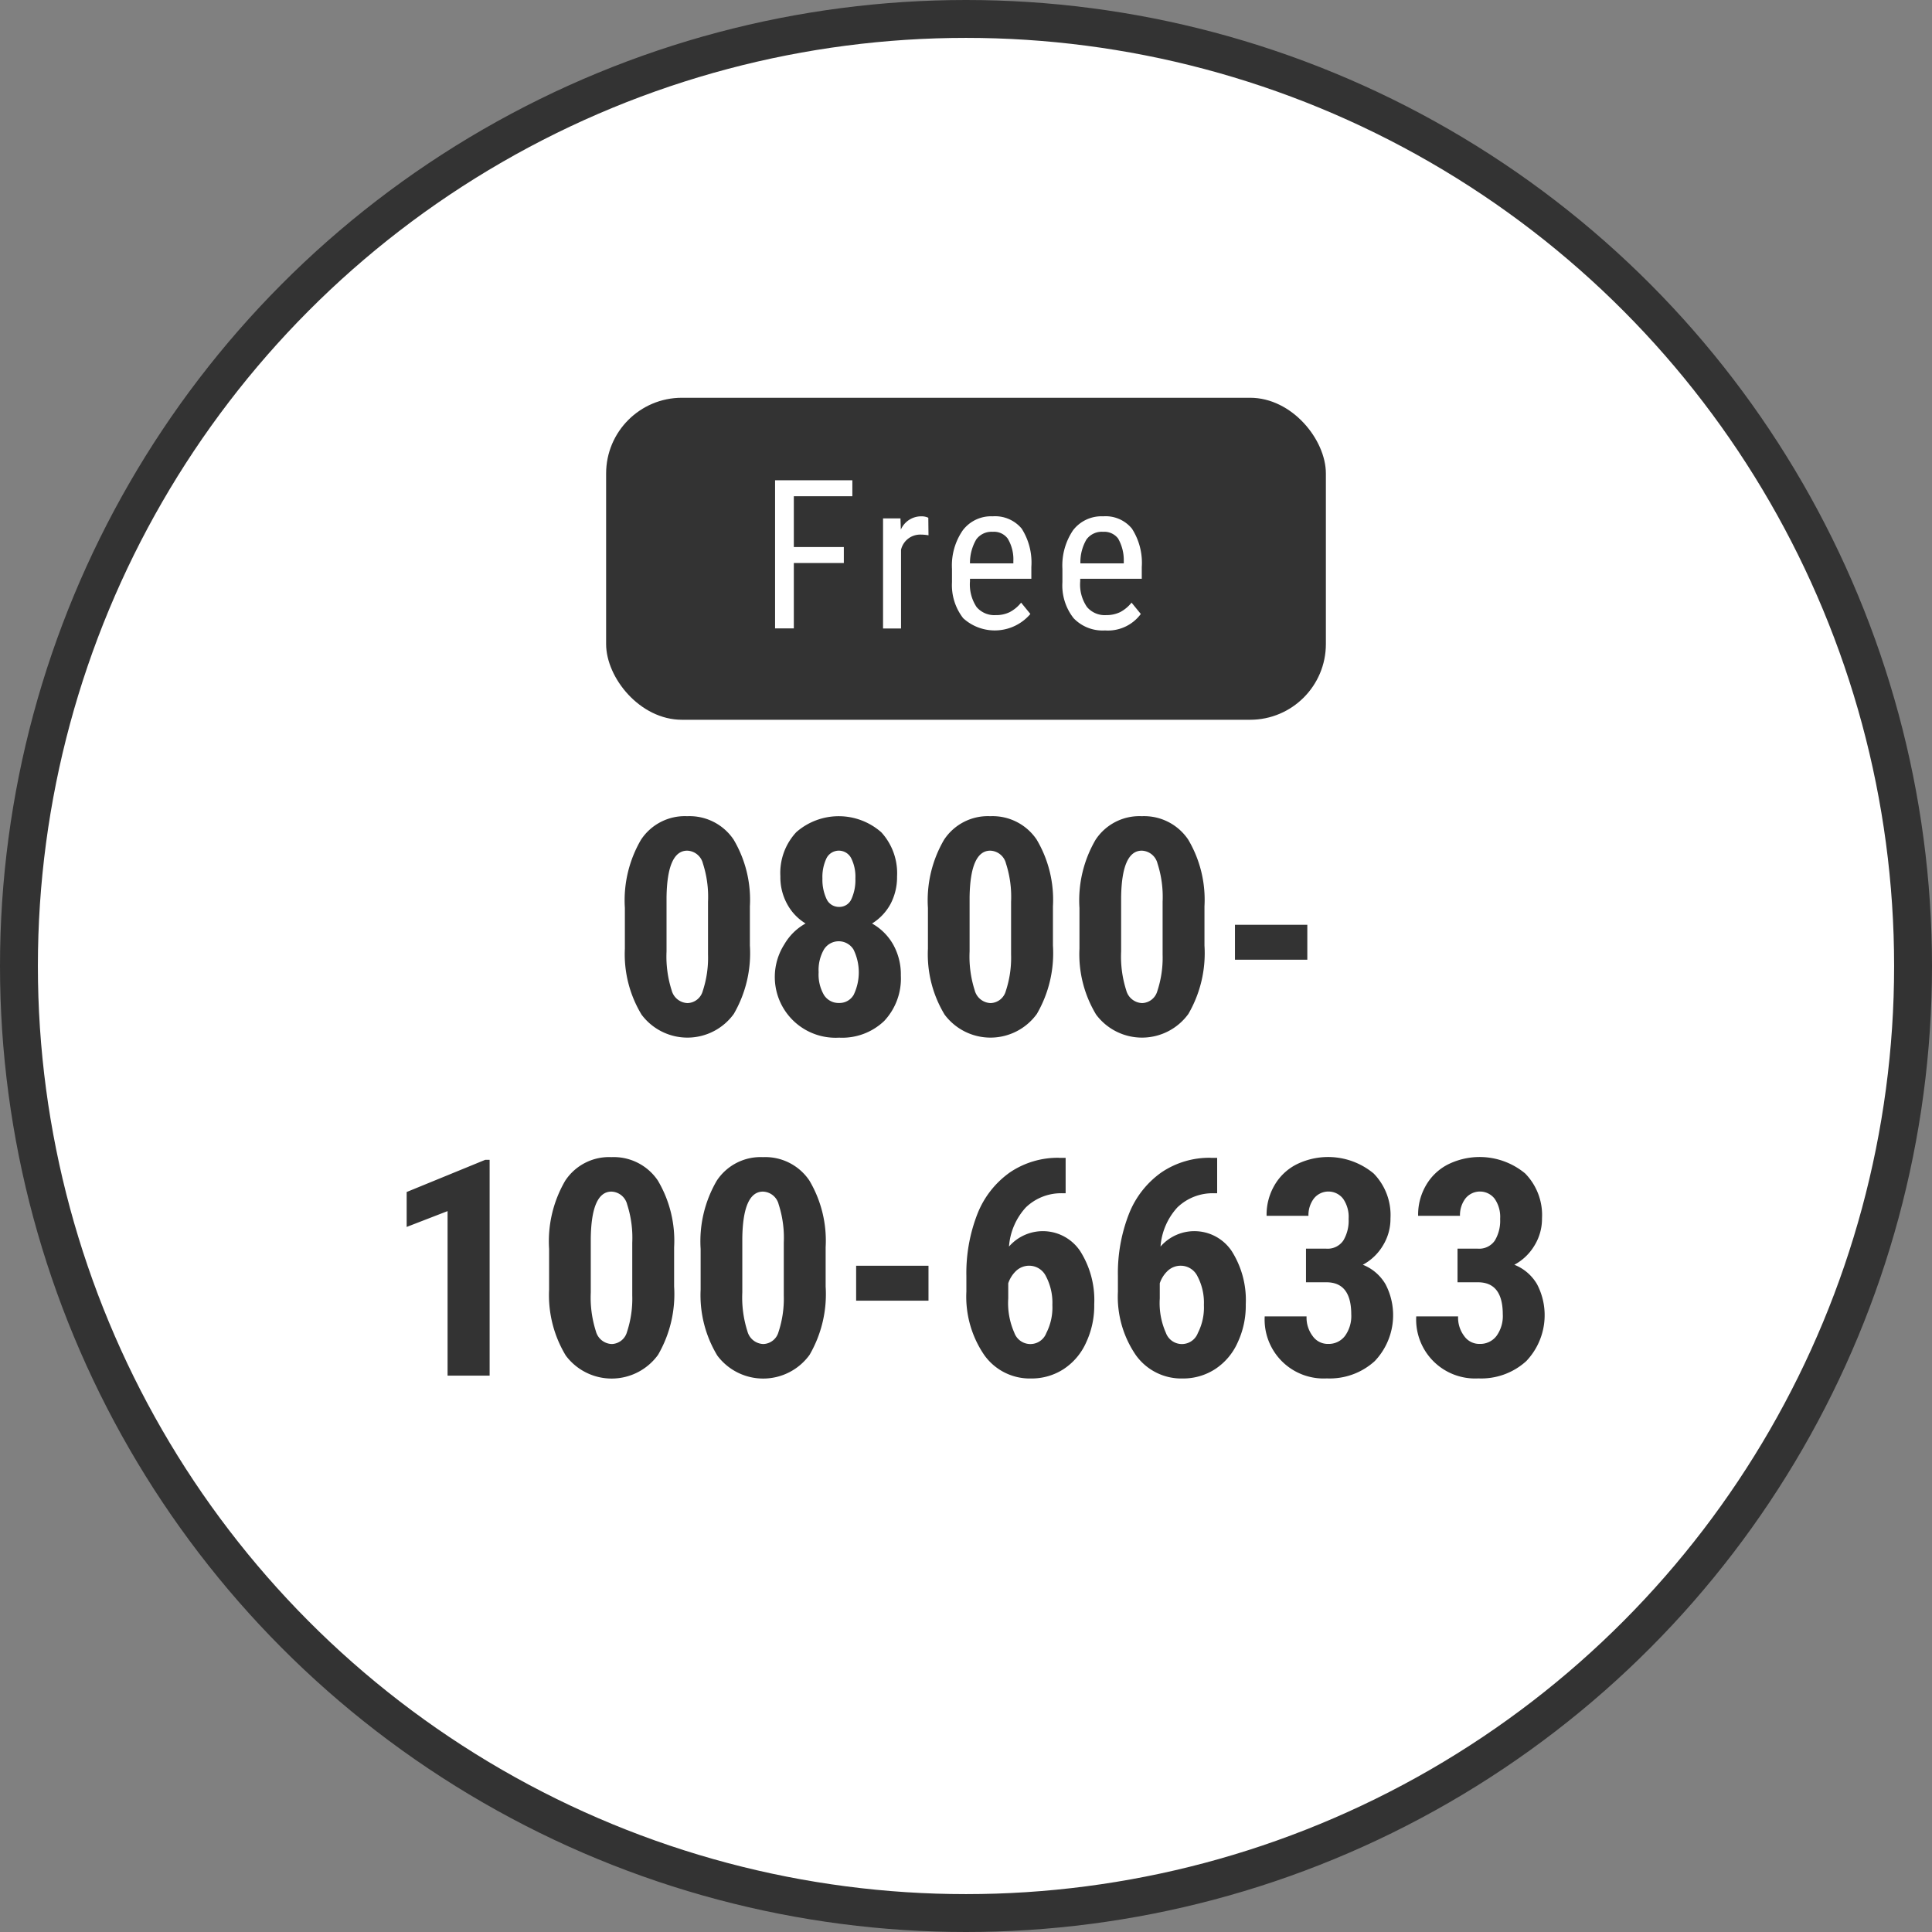 <svg id="kv_btn-tel.svg" data-name="kv/btn-tel.svg" xmlns="http://www.w3.org/2000/svg" width="102" height="102" viewBox="0 0 102 102">
  <rect x="0" y="0" width="102" height="102" fill="#808080" stroke="none"/>
  <defs>
    <style>
      .cls-1, .cls-4 {
        fill: #fff;
      }

      .cls-1 {
        stroke: #333;
        stroke-width: 2px;
      }

      .cls-2, .cls-3 {
        fill: #333;
      }

      .cls-2, .cls-4 {
        fill-rule: evenodd;
      }
    </style>
  </defs>
  <circle id="box" class="cls-1" cx="51" cy="51" r="50"/>
  <g id="text">
    <path id="_0800-_100-6633" data-name="0800- 100-6633" class="cls-2" d="M1198.59,528.849a6.228,6.228,0,0,0-.86-3.524,2.806,2.806,0,0,0-2.45-1.234,2.769,2.769,0,0,0-2.44,1.246,6.342,6.342,0,0,0-.85,3.6v2.148a6.152,6.152,0,0,0,.88,3.481,3.022,3.022,0,0,0,4.87-.035,6.381,6.381,0,0,0,.85-3.61v-2.07Zm-2.21,2.545a5.613,5.613,0,0,1-.28,1.933,0.861,0.861,0,0,1-.8.631,0.9,0.9,0,0,1-.84-0.674,5.868,5.868,0,0,1-.27-2.055v-2.847c0.02-1.647.39-2.471,1.09-2.471a0.887,0.887,0,0,1,.83.675,5.745,5.745,0,0,1,.27,2.023v2.785Zm9.15-6.452a3.4,3.4,0,0,0-4.49-.008,3.158,3.158,0,0,0-.84,2.333,2.936,2.936,0,0,0,.36,1.466,2.7,2.7,0,0,0,.97,1.022,2.953,2.953,0,0,0-1.12,1.1,3.207,3.207,0,0,0,2.89,4.928,3.208,3.208,0,0,0,2.38-.88,3.268,3.268,0,0,0,.88-2.4,3.228,3.228,0,0,0-.41-1.646,2.924,2.924,0,0,0-1.11-1.1,2.776,2.776,0,0,0,.97-1.022,3.04,3.04,0,0,0,.35-1.466A3.2,3.2,0,0,0,1205.53,524.942Zm-3.03,8.586a2.148,2.148,0,0,1-.28-1.2,2.172,2.172,0,0,1,.28-1.2,0.918,0.918,0,0,1,1.56,0,2.743,2.743,0,0,1,.01,2.394,0.862,0.862,0,0,1-.77.43A0.91,0.91,0,0,1,1202.5,533.528Zm1.45-5.06a0.69,0.69,0,0,1-.65.412,0.714,0.714,0,0,1-.66-0.412,2.4,2.4,0,0,1-.22-1.088,2.288,2.288,0,0,1,.22-1.08,0.732,0.732,0,0,1,1.3.012,2.181,2.181,0,0,1,.22,1.068A2.408,2.408,0,0,1,1203.95,528.468Zm10.64,0.381a6.228,6.228,0,0,0-.86-3.524,2.806,2.806,0,0,0-2.45-1.234,2.769,2.769,0,0,0-2.44,1.246,6.342,6.342,0,0,0-.85,3.6v2.148a6.152,6.152,0,0,0,.88,3.481,3.022,3.022,0,0,0,4.87-.035,6.381,6.381,0,0,0,.85-3.61v-2.07Zm-2.21,2.545a5.613,5.613,0,0,1-.28,1.933,0.861,0.861,0,0,1-.8.631,0.9,0.9,0,0,1-.84-0.674,5.868,5.868,0,0,1-.27-2.055v-2.847c0.02-1.647.39-2.471,1.09-2.471a0.887,0.887,0,0,1,.83.675,5.745,5.745,0,0,1,.27,2.023v2.785Zm10.21-2.545a6.228,6.228,0,0,0-.86-3.524,2.806,2.806,0,0,0-2.45-1.234,2.769,2.769,0,0,0-2.44,1.246,6.342,6.342,0,0,0-.85,3.6v2.148a6.152,6.152,0,0,0,.88,3.481,3.022,3.022,0,0,0,4.87-.035,6.381,6.381,0,0,0,.85-3.61v-2.07Zm-2.21,2.545a5.613,5.613,0,0,1-.28,1.933,0.861,0.861,0,0,1-.8.631,0.9,0.9,0,0,1-.84-0.674,5.868,5.868,0,0,1-.27-2.055v-2.847c0.02-1.647.39-2.471,1.09-2.471a0.887,0.887,0,0,1,.83.675,5.745,5.745,0,0,1,.27,2.023v2.785Zm7.64-1.569h-3.82v1.844h3.82v-1.844Zm-43.17,12.407h-0.23l-4.15,1.7v1.844l2.16-.836v8.687h2.22v-11.39Zm9.74,4.617a6.228,6.228,0,0,0-.86-3.524,2.806,2.806,0,0,0-2.45-1.234,2.769,2.769,0,0,0-2.44,1.246,6.342,6.342,0,0,0-.85,3.6v2.148a6.152,6.152,0,0,0,.88,3.481,3.022,3.022,0,0,0,4.87-.035,6.381,6.381,0,0,0,.85-3.61v-2.07Zm-2.21,2.545a5.613,5.613,0,0,1-.28,1.933,0.861,0.861,0,0,1-.8.631,0.9,0.9,0,0,1-.84-0.674,5.868,5.868,0,0,1-.27-2.055v-2.847c0.02-1.647.39-2.471,1.09-2.471a0.887,0.887,0,0,1,.83.675,5.745,5.745,0,0,1,.27,2.023v2.785Zm10.21-2.545a6.228,6.228,0,0,0-.86-3.524,2.806,2.806,0,0,0-2.45-1.234,2.769,2.769,0,0,0-2.44,1.246,6.342,6.342,0,0,0-.85,3.6v2.148a6.152,6.152,0,0,0,.88,3.481,3.022,3.022,0,0,0,4.87-.035,6.381,6.381,0,0,0,.85-3.61v-2.07Zm-2.21,2.545a5.613,5.613,0,0,1-.28,1.933,0.861,0.861,0,0,1-.8.631,0.9,0.9,0,0,1-.84-0.674,5.868,5.868,0,0,1-.27-2.055v-2.847c0.02-1.647.39-2.471,1.09-2.471a0.887,0.887,0,0,1,.83.675,5.745,5.745,0,0,1,.27,2.023v2.785Zm7.64-1.569h-3.82v1.844h3.82v-1.844Zm6.89-5.7a4.521,4.521,0,0,0-2.59.77,4.859,4.859,0,0,0-1.71,2.175,8.579,8.579,0,0,0-.59,3.3v0.821a5.452,5.452,0,0,0,.94,3.343,2.947,2.947,0,0,0,2.48,1.243,3.091,3.091,0,0,0,1.72-.5,3.255,3.255,0,0,0,1.18-1.395,4.565,4.565,0,0,0,.43-2.016,4.829,4.829,0,0,0-.74-2.812,2.371,2.371,0,0,0-3.76-.242,3.423,3.423,0,0,1,.89-2.067,2.686,2.686,0,0,1,1.97-.746h0.13V542.13h-0.35Zm-0.68,6.273a3,3,0,0,1,.33,1.5,2.963,2.963,0,0,1-.32,1.481,0.9,0.9,0,0,1-1.69-.02,3.868,3.868,0,0,1-.32-1.807v-0.8a1.6,1.6,0,0,1,.42-0.66,1,1,0,0,1,.71-0.268A0.984,0.984,0,0,1,1214.23,548.4Zm8.68-6.273a4.521,4.521,0,0,0-2.59.77,4.859,4.859,0,0,0-1.71,2.175,8.579,8.579,0,0,0-.59,3.3v0.821a5.452,5.452,0,0,0,.94,3.343,2.947,2.947,0,0,0,2.48,1.243,3.091,3.091,0,0,0,1.72-.5,3.255,3.255,0,0,0,1.18-1.395,4.565,4.565,0,0,0,.43-2.016,4.829,4.829,0,0,0-.74-2.812,2.371,2.371,0,0,0-3.76-.242,3.423,3.423,0,0,1,.89-2.067,2.686,2.686,0,0,1,1.97-.746h0.13V542.13h-0.35Zm-0.68,6.273a3,3,0,0,1,.33,1.5,2.963,2.963,0,0,1-.32,1.481,0.9,0.9,0,0,1-1.69-.02,3.868,3.868,0,0,1-.32-1.807v-0.8a1.6,1.6,0,0,1,.42-0.66,1,1,0,0,1,.71-0.268A0.984,0.984,0,0,1,1222.23,548.4Zm5.72,0.3h1.09c0.87,0.006,1.3.571,1.3,1.7a1.789,1.789,0,0,1-.33,1.13,1.078,1.078,0,0,1-.9.424,0.971,0.971,0,0,1-.81-0.418,1.614,1.614,0,0,1-.32-1.035h-2.21a3.111,3.111,0,0,0,3.28,3.274,3.53,3.53,0,0,0,2.53-.914,3.518,3.518,0,0,0,.57-4.055,2.407,2.407,0,0,0-1.2-1.031,2.744,2.744,0,0,0,1.06-1.012,2.686,2.686,0,0,0,.4-1.434,3.138,3.138,0,0,0-.89-2.375,3.762,3.762,0,0,0-4.09-.468,2.811,2.811,0,0,0-1.15,1.105,3.061,3.061,0,0,0-.41,1.6h2.21a1.448,1.448,0,0,1,.29-0.918,0.982,0.982,0,0,1,1.54.017,1.681,1.681,0,0,1,.29,1.064,2.033,2.033,0,0,1-.28,1.143,1,1,0,0,1-.9.428h-1.07v1.781Zm8,0h1.09c0.87,0.006,1.3.571,1.3,1.7a1.789,1.789,0,0,1-.33,1.13,1.078,1.078,0,0,1-.9.424,0.971,0.971,0,0,1-.81-0.418,1.614,1.614,0,0,1-.32-1.035h-2.21a3.111,3.111,0,0,0,3.28,3.274,3.53,3.53,0,0,0,2.53-.914,3.518,3.518,0,0,0,.57-4.055,2.407,2.407,0,0,0-1.2-1.031,2.744,2.744,0,0,0,1.06-1.012,2.686,2.686,0,0,0,.4-1.434,3.138,3.138,0,0,0-.89-2.375,3.762,3.762,0,0,0-4.09-.468,2.811,2.811,0,0,0-1.15,1.105,3.061,3.061,0,0,0-.41,1.6h2.21a1.448,1.448,0,0,1,.29-0.918,0.982,0.982,0,0,1,1.54.017,1.681,1.681,0,0,1,.29,1.064,2.033,2.033,0,0,1-.28,1.143,1,1,0,0,1-.9.428h-1.07v1.781Z" transform="translate(-1159 -481)"/>
    <g id="free">
      <rect id="box-2" data-name="box" class="cls-3" x="32" y="21" width="38" height="17" rx="4" ry="4"/>
      <path id="Free-2" data-name="Free" class="cls-4" d="M1203.55,509.882h-2.64V507.2H1204v-0.843h-4.08v7.82h0.99v-3.453h2.64v-0.844Zm4.46-1.547a0.828,0.828,0,0,0-.38-0.075,1.172,1.172,0,0,0-1.07.7l-0.02-.59h-0.92v5.811h0.95v-4.157a1.037,1.037,0,0,1,1.02-.8,2.414,2.414,0,0,1,.43.037Zm5.39,5.081-0.49-.6a1.9,1.9,0,0,1-.6.5,1.633,1.633,0,0,1-.74.159,1.23,1.23,0,0,1-1.01-.425,2.15,2.15,0,0,1-.35-1.359v-0.134h3.24v-0.623a3.338,3.338,0,0,0-.51-2.025,1.826,1.826,0,0,0-1.53-.65,1.874,1.874,0,0,0-1.58.739,3.261,3.261,0,0,0-.57,2.038v0.7a2.845,2.845,0,0,0,.59,1.9,2.47,2.47,0,0,0,3.55-.223h0Zm-1.2-3.985a2.118,2.118,0,0,1,.3,1.182v0.129h-2.29a2.448,2.448,0,0,1,.33-1.26,0.992,0.992,0,0,1,.87-0.405A0.9,0.9,0,0,1,1212.2,509.431Zm7.03,3.985-0.49-.6a1.9,1.9,0,0,1-.6.5,1.663,1.663,0,0,1-.74.159,1.23,1.23,0,0,1-1.01-.425,2.085,2.085,0,0,1-.36-1.359v-0.134h3.25v-0.623a3.333,3.333,0,0,0-.52-2.025,1.794,1.794,0,0,0-1.52-.65,1.893,1.893,0,0,0-1.59.739,3.325,3.325,0,0,0-.56,2.038v0.7a2.793,2.793,0,0,0,.59,1.9,2.117,2.117,0,0,0,1.66.648,2.156,2.156,0,0,0,1.89-.871h0Zm-1.2-3.985a2.3,2.3,0,0,1,.3,1.182v0.129h-2.29a2.361,2.361,0,0,1,.32-1.26,1,1,0,0,1,.88-0.405A0.916,0.916,0,0,1,1218.03,509.431Z" transform="translate(-1159 -481)"/>
    </g>
  </g>
</svg>
